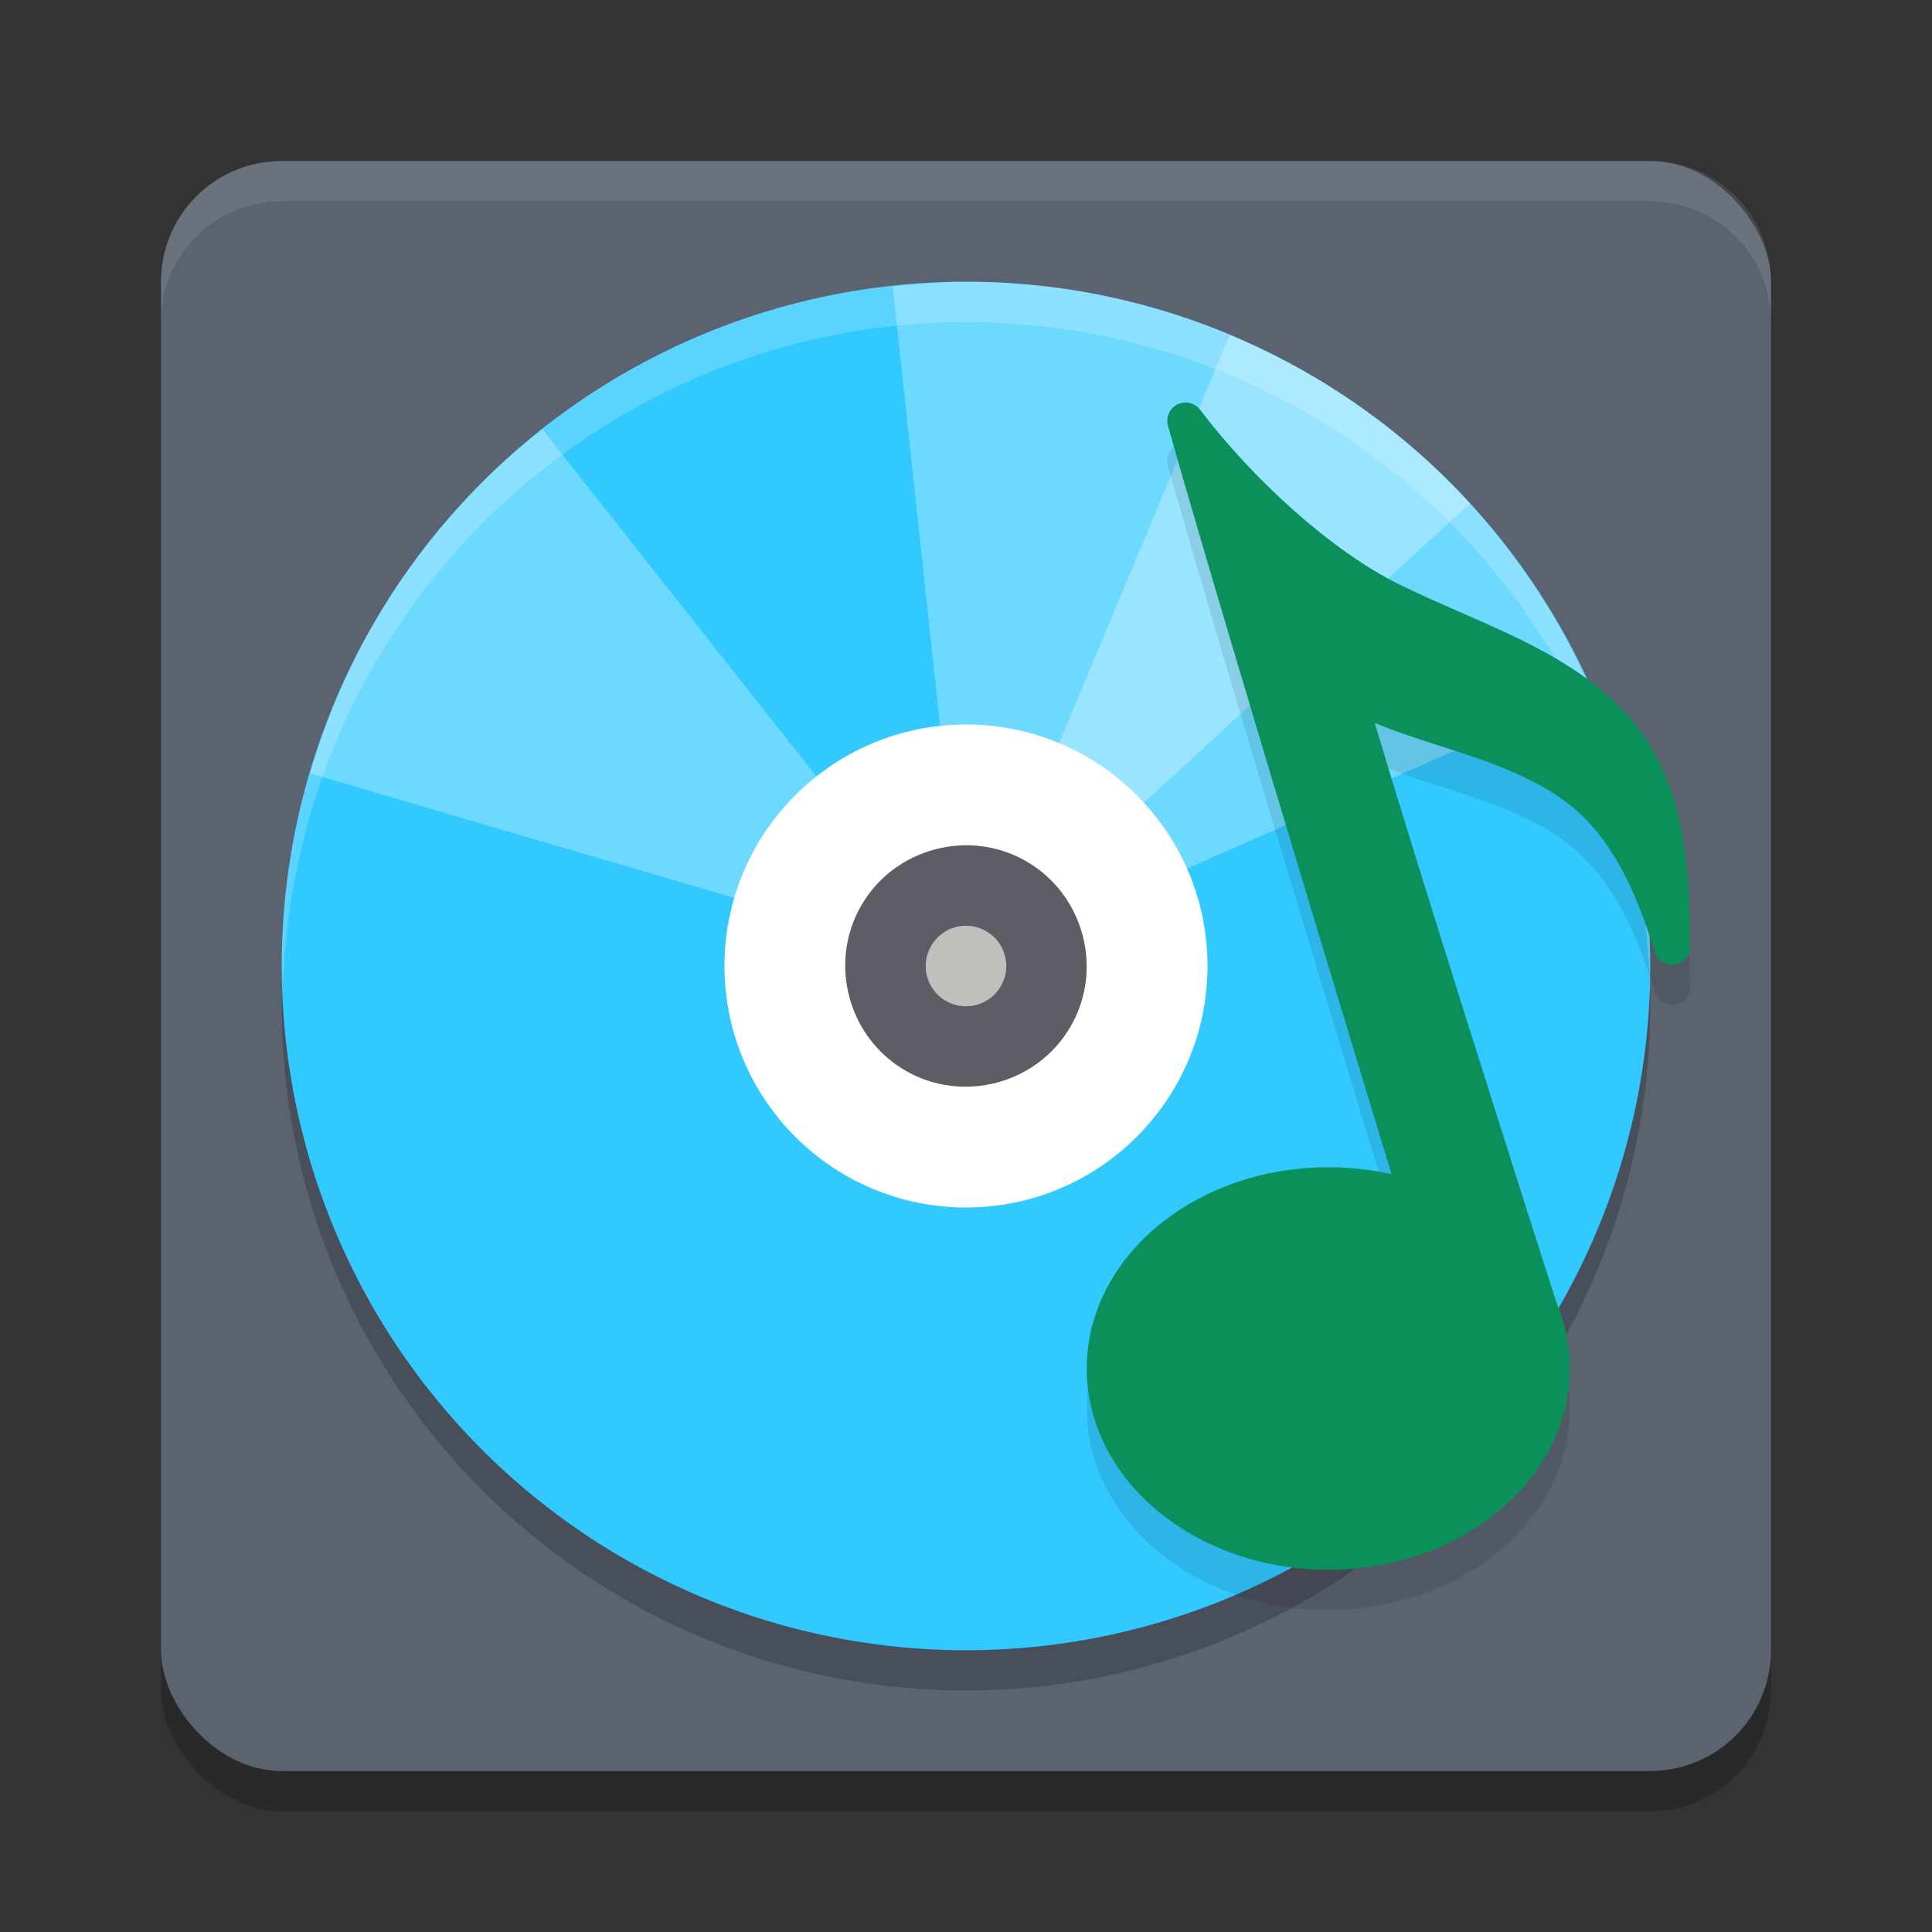 <svg xmlns="http://www.w3.org/2000/svg" width="48" height="48" version="1.1">
 <rect width="100%" height="100%" fill="#333333" stroke="none"/>
 <rect style="opacity:0.2" width="40" height="40" x="4" y="5" rx="3" ry="3"/>
 <rect style="fill:#5b6371" width="40" height="40" x="4" y="4" rx="3" ry="3"/>
 <circle style="opacity:0.2" cx="24" cy="25" r="17"/>
 <path style="opacity:0.1;fill:#ffffff" d="M 7,4 C 5.338,4 4,5.338 4,7 V 8 C 4,6.338 5.338,5 7,5 h 34 c 1.662,0 3,1.338 3,3 V 7 C 44,5.338 42.662,4 41,4 Z"/>
 <circle style="fill:#31c9ff" cx="24" cy="24" r="17"/>
 <path style="opacity:0.3;fill:#ffffff" d="m 24.457,7.006 c -0.763,-0.02 -1.523,0.031 -2.278,0.113 L 23.636,20.629 c 0.693,-0.075 1.415,0.051 2.065,0.427 0.308,0.178 0.564,0.407 0.793,0.656 L 36.523,12.504 C 35.382,11.262 34.036,10.168 32.498,9.28 29.957,7.813 27.197,7.077 24.457,7.006 Z"/>
 <path style="opacity:0.3;fill:#ffffff" d="m 13.474,10.666 c -1.644,1.297 -3.083,2.911 -4.194,4.836 -0.691,1.196 -1.2,2.444 -1.574,3.713 l 13.04,3.829 c 0.075,-0.254 0.172,-0.505 0.31,-0.745 0.222,-0.385 0.512,-0.705 0.841,-0.964 z"/>
 <circle style="fill:#ffffff" cx="24" cy="24" r="6"/>
 <path style="fill:#5e5c64" d="m 23.937,21.001 c -0.242,0.006 -0.48,0.041 -0.713,0.103 -0.744,0.199 -1.414,0.678 -1.826,1.392 -0.825,1.428 -0.328,3.28 1.099,4.104 1.428,0.825 3.278,0.328 4.103,-1.099 0.825,-1.428 0.326,-3.278 -1.101,-4.102 -0.491,-0.282 -1.031,-0.411 -1.562,-0.398 z"/>
 <path style="fill:#c0bfbc;stroke:#c0bfbc;stroke-width:0.431" d="m 24.393,23.32 c 0.376,0.217 0.504,0.697 0.287,1.073 -0.217,0.376 -0.697,0.505 -1.073,0.288 -0.376,-0.217 -0.504,-0.697 -0.287,-1.073 0.217,-0.376 0.697,-0.504 1.073,-0.288 z m 0,0"/>
 <path style="opacity:0.3;fill:#ffffff" d="M 30.55,8.33 25.304,20.879 c 0.133,0.056 0.268,0.103 0.396,0.177 0.651,0.376 1.122,0.939 1.403,1.578 L 39.537,17.152 C 38.132,13.958 35.752,11.159 32.498,9.28 31.862,8.913 31.21,8.607 30.55,8.33 Z"/>
 <path style="opacity:0.1" d="m 29.465,11 c -0.016,-1.69e-4 -0.031,5.16e-4 -0.047,0.002 -0.286,0.023 -0.478,0.301 -0.4,0.576 1.513,5.334 4.95,16.598 5.561,18.6 A 6,5 0 0 0 33,30 a 6,5 0 0 0 -6,5 6,5 0 0 0 6,5 6,5 0 0 0 6,-5 6,5 0 0 0 -0.324,-1.621 6,5 0 0 0 -0.006,-0.014 c -1.207,-3.775 -3.383,-10.614 -4.518,-14.406 1.14,0.477 2.35,0.741 3.475,1.242 1.446,0.645 2.576,1.45 3.484,4.447 0.152,0.49 0.874,0.392 0.889,-0.121 0.001,-0.058 -0.022,-0.084 -0.021,-0.141 h 0.002 c -4.99e-4,-0.002 -0.001,-0.002 -0.002,-0.004 C 42.01,21.118 41.323,19.483 39.91,18.25 38.472,16.995 36.612,16.423 34.785,15.529 33.09,14.7 31.132,12.916 29.816,11.182 29.733,11.071 29.603,11.004 29.465,11 Z"/>
 <ellipse style="fill:#0b905b" cx="33" cy="34" rx="6" ry="5"/>
 <path style="opacity:0.2;fill:#ffffff" d="M 24,7 A 17,17 0 0 0 7,24 17,17 0 0 0 7.035,24.5 17,17 0 0 1 24,8 17,17 0 0 1 40.982,24.246 17,17 0 0 0 41,24 17,17 0 0 0 24,7 Z"/>
 <path style="fill:#0b905b" d="m 29.466,10 c -0.016,-1.695e-4 -0.031,4.63e-4 -0.047,0.002 -0.286,0.023 -0.48,0.301 -0.402,0.576 1.649,5.817 5.952,19.89 5.952,19.89 0.019,0.057 0.049,0.109 0.088,0.155 l 2.867,3.42 c 0.325,0.371 -0.148,1.735 -0.3,1.266 0,0 1.65,-1.054 1.226,-2.38 C 37.681,29.277 35.333,21.902 34.153,17.959 c 1.14,0.477 2.348,0.74 3.473,1.241 1.446,0.645 2.577,1.451 3.484,4.448 0.152,0.49 0.875,0.392 0.889,-0.121 0.001,-0.058 -0.021,-0.083 -0.021,-0.14 h 0.002 c -4.99e-4,-0.002 -0.001,-0.002 -0.002,-0.004 0.031,-3.264 -0.655,-4.9 -2.068,-6.133 -1.439,-1.255 -3.3,-1.828 -5.126,-2.721 -1.695,-0.829 -3.652,-2.614 -4.968,-4.349 -0.083,-0.111 -0.213,-0.177 -0.351,-0.181 z"/>
</svg>
